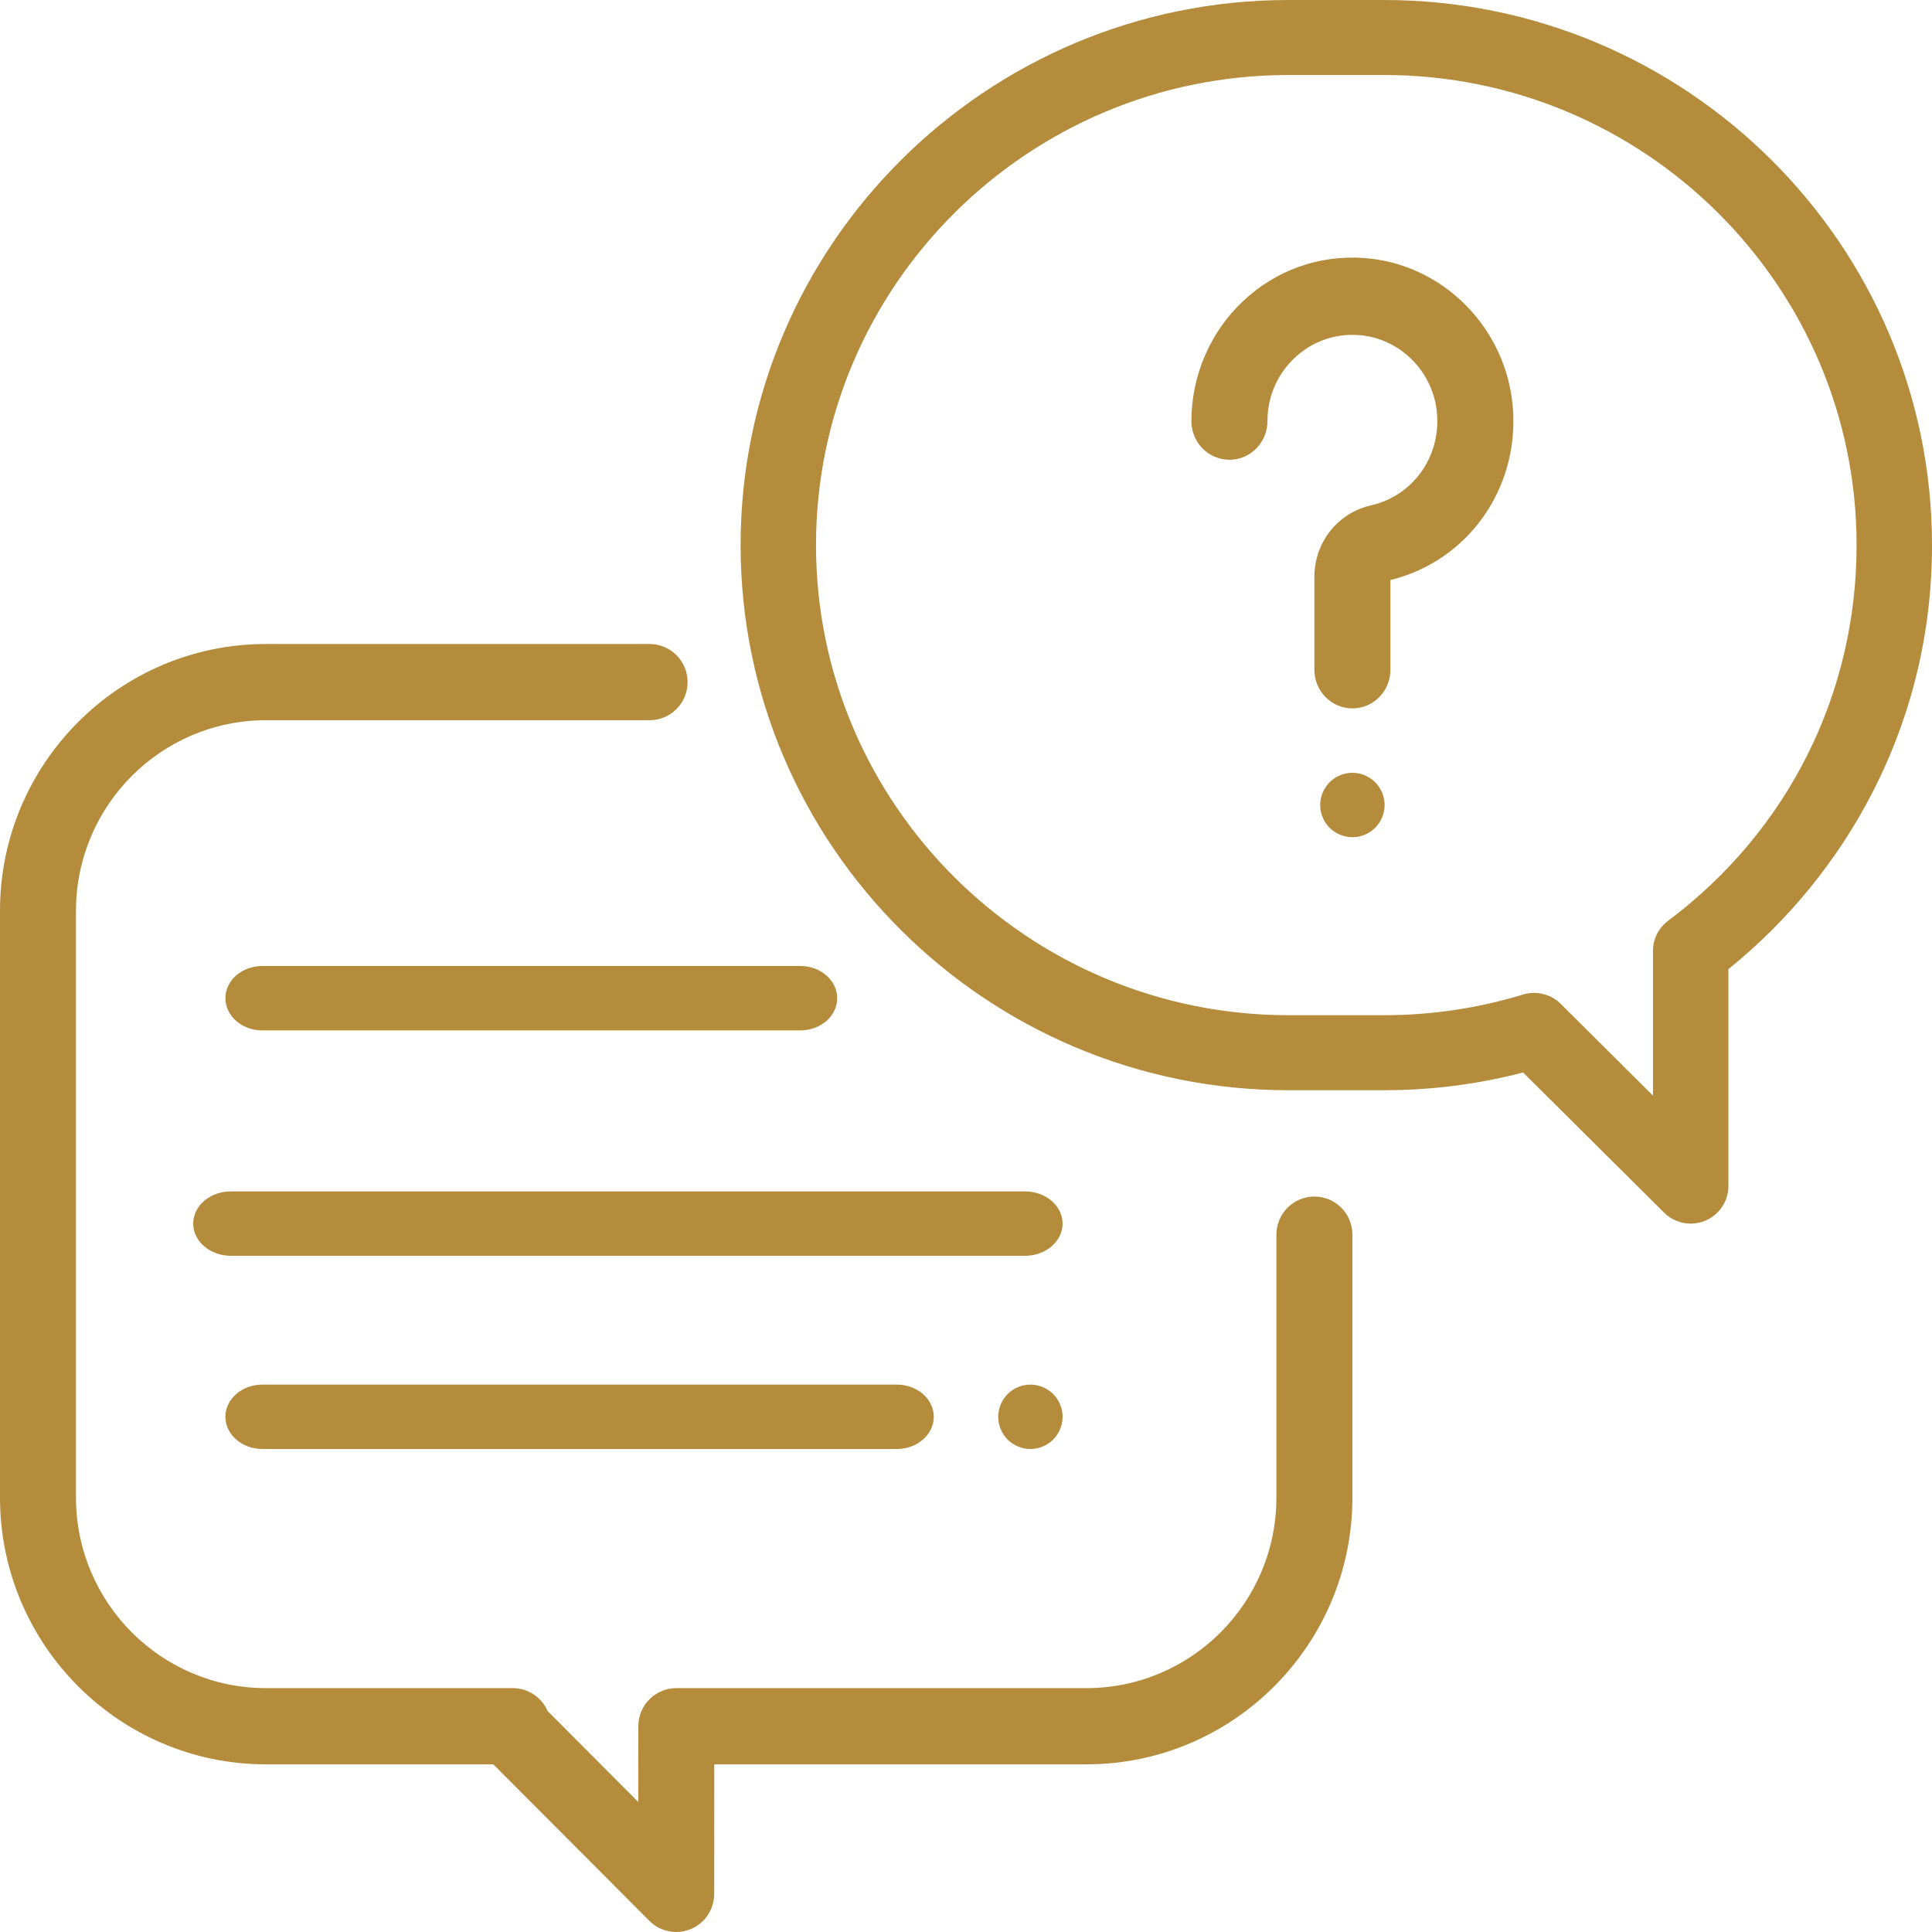 <?xml version="1.0" encoding="UTF-8"?>
<svg width="60px" height="60px" viewBox="0 0 60 60" version="1.1" xmlns="http://www.w3.org/2000/svg" xmlns:xlink="http://www.w3.org/1999/xlink">
    <!-- Generator: Sketch 64 (93537) - https://sketch.com -->
    <title>023-conversation</title>
    <desc>Created with Sketch.</desc>
    <g id="V4" stroke="none" stroke-width="1" fill="none" fill-rule="evenodd">
        <g id="Homepage-v3-A" transform="translate(-1101, -2492)" fill="#B58C3C" fill-rule="nonzero">
            <g id="CTA" transform="translate(135, 2463)">
                <g id="CTA-bottom-icon-Copy-3" transform="translate(936, 0)">
                    <g id="023-conversation" transform="translate(30, 29)">
                        <path d="M40.82,37.16 C40.169,37.16 39.64,37.69 39.64,38.343 L39.64,46.509 C39.64,49.772 36.994,52.426 33.742,52.426 L21.004,52.426 C20.352,52.426 19.824,52.955 19.824,53.609 L19.822,55.962 L17.006,53.137 C16.824,52.717 16.407,52.426 15.924,52.426 L8.258,52.426 C5.006,52.426 2.36,49.772 2.36,46.509 L2.36,28.284 C2.36,25.021 5.006,22.367 8.258,22.367 L20.174,22.367 C20.826,22.367 21.354,21.837 21.354,21.183 C21.354,20.53 20.826,20 20.174,20 L8.258,20 C3.705,20 0,23.716 0,28.284 L0,46.509 C0,51.077 3.705,54.793 8.258,54.793 L15.32,54.793 L20.166,59.653 C20.391,59.88 20.693,60 21,60 C21.152,60 21.305,59.971 21.451,59.91 C21.892,59.727 22.179,59.296 22.18,58.817 L22.183,54.793 L33.742,54.793 C38.295,54.793 42,51.077 42,46.509 L42,38.343 C42,37.69 41.472,37.16 40.82,37.16 Z" id="Path"></path>
                        <path d="M42.982,0 L40.018,0 C30.634,0 23,7.594 23,16.929 C23,26.264 30.634,33.858 40.018,33.858 L42.982,33.858 C44.446,33.858 45.896,33.673 47.301,33.307 L51.679,37.659 C51.903,37.882 52.202,38 52.507,38 C52.657,38 52.81,37.971 52.955,37.911 C53.392,37.731 53.677,37.306 53.677,36.835 L53.677,30.097 C55.531,28.604 57.07,26.717 58.151,24.61 C59.378,22.217 60,19.633 60,16.929 C60,7.594 52.366,0 42.982,0 Z M51.802,28.598 C51.508,28.818 51.335,29.163 51.335,29.529 L51.335,34.025 L48.47,31.176 C48.247,30.954 47.948,30.835 47.642,30.835 C47.528,30.835 47.412,30.852 47.299,30.886 C45.905,31.312 44.453,31.528 42.982,31.528 L40.018,31.528 C31.926,31.528 25.342,24.979 25.342,16.929 C25.342,8.879 31.926,2.329 40.018,2.329 L42.982,2.329 C51.074,2.329 57.658,8.879 57.658,16.929 C57.658,21.557 55.524,25.81 51.802,28.598 Z" id="Shape"></path>
                        <path d="M46.988,12.721 C46.817,10.21 44.824,8.186 42.352,8.012 C40.95,7.915 39.613,8.395 38.589,9.366 C37.579,10.323 37,11.676 37,13.079 C37,13.741 37.529,14.278 38.181,14.278 C38.833,14.278 39.362,13.741 39.362,13.079 C39.362,12.328 39.66,11.632 40.2,11.12 C40.741,10.607 41.447,10.354 42.189,10.406 C43.492,10.497 44.542,11.563 44.631,12.886 C44.722,14.222 43.859,15.403 42.58,15.694 C41.543,15.929 40.819,16.844 40.819,17.919 L40.819,20.8 C40.819,21.463 41.348,22 42,22 C42.652,22 43.181,21.463 43.181,20.8 L43.181,18.014 C45.561,17.43 47.157,15.219 46.988,12.721 Z" id="Path"></path>
                        <path d="M42.707,24.293 C42.521,24.107 42.263,24 42,24 C41.737,24 41.479,24.107 41.293,24.293 C41.107,24.479 41,24.737 41,25 C41,25.264 41.107,25.522 41.293,25.708 C41.479,25.894 41.737,26 42,26 C42.263,26 42.521,25.894 42.707,25.708 C42.893,25.521 43,25.264 43,25 C43,24.737 42.893,24.479 42.707,24.293 Z" id="Path"></path>
                        <path d="M31.831,37 L7.169,37 C6.523,37 6,37.448 6,38 C6,38.552 6.523,39 7.169,39 L31.831,39 C32.477,39 33,38.552 33,38 C33,37.448 32.477,37 31.831,37 Z" id="Path"></path>
                        <path d="M32.707,43.293 C32.521,43.107 32.263,43 32,43 C31.737,43 31.479,43.107 31.293,43.293 C31.107,43.479 31,43.737 31,44 C31,44.263 31.107,44.521 31.293,44.707 C31.479,44.893 31.737,45 32,45 C32.263,45 32.521,44.893 32.707,44.707 C32.893,44.521 33,44.264 33,44 C33,43.737 32.893,43.479 32.707,43.293 Z" id="Path"></path>
                        <path d="M27.852,43 L8.148,43 C7.514,43 7,43.448 7,44 C7,44.552 7.514,45 8.148,45 L27.852,45 C28.486,45 29,44.552 29,44 C29,43.448 28.486,43 27.852,43 Z" id="Path"></path>
                        <path d="M24.855,30 L8.145,30 C7.513,30 7,30.448 7,31 C7,31.552 7.513,32 8.145,32 L24.855,32 C25.488,32 26,31.552 26,31 C26,30.448 25.487,30 24.855,30 Z" id="Path"></path>
                    </g>
                </g>
            </g>
        </g>
    </g>
</svg>